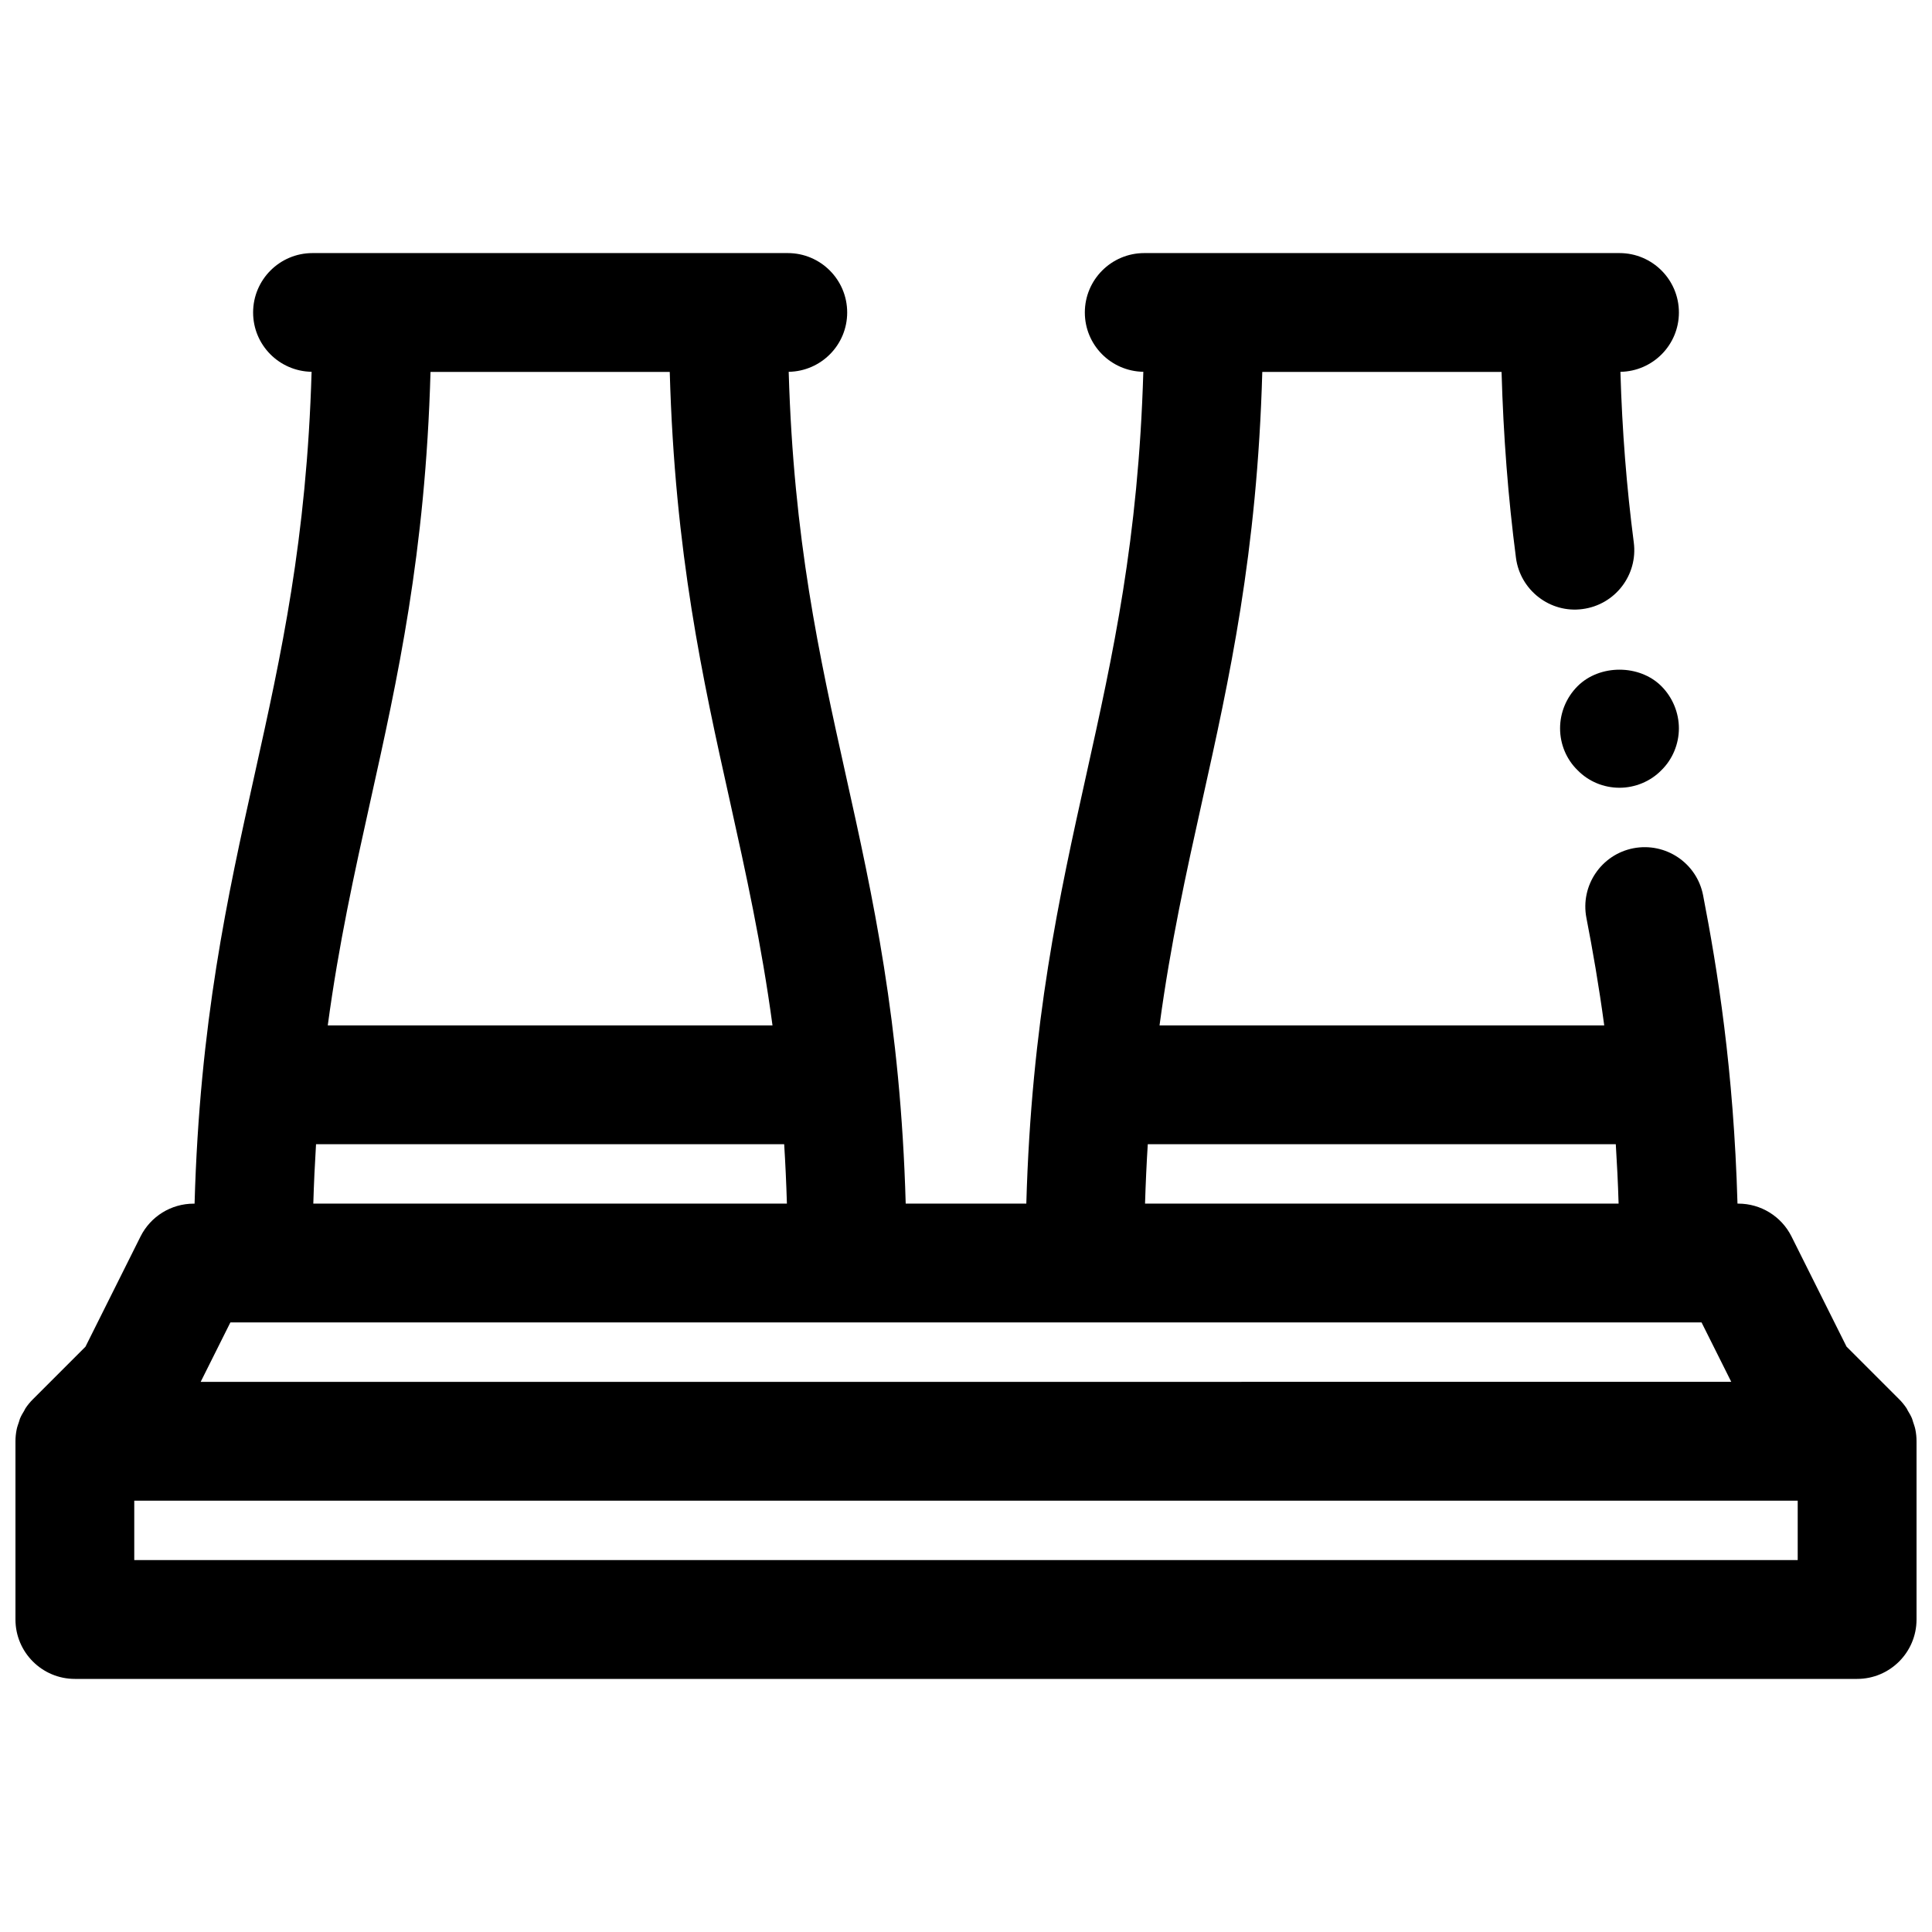 <?xml version="1.0" encoding="UTF-8"?>
<!-- Uploaded to: SVG Repo, www.svgrepo.com, Generator: SVG Repo Mixer Tools -->
<svg width="800px" height="800px" version="1.1" viewBox="144 144 512 512" xmlns="http://www.w3.org/2000/svg">
 <defs>
  <clipPath id="a">
   <path d="m148.09 211h503.81v378h-503.81z"/>
  </clipPath>
 </defs>
 <g clip-path="url(#a)">
  <path d="m651.59 522.83c-0.141-0.691-0.387-1.348-0.605-2.008-0.109-0.309-0.164-0.629-0.293-0.93-0.301-0.715-0.691-1.387-1.094-2.039-0.125-0.219-0.211-0.457-0.355-0.668-0.574-0.852-1.227-1.66-1.961-2.387l-13.934-13.934-14.594-29.207c-2.668-5.316-8.117-8.684-14.082-8.684h-0.219c-1.016-35.59-5.312-62.078-9.117-81.719-1.66-8.543-9.91-14.09-18.461-12.461-8.535 1.66-14.113 9.918-12.461 18.461 1.652 8.484 3.297 17.918 4.723 28.488l-117.85-0.004c2.906-21.562 7.039-40.297 11.32-59.559 7.172-32.258 14.562-65.504 15.91-113.62h63.41c0.48 17.02 1.738 33.266 3.816 49.262 1.125 8.629 9.078 14.746 17.641 13.586 8.629-1.125 14.703-9.02 13.586-17.641-1.906-14.664-3.086-29.582-3.543-45.227 8.574-0.137 15.5-7.106 15.5-15.727 0-8.691-7.055-15.742-15.742-15.742h-125.95c-8.691 0-15.742 7.055-15.742 15.742 0 8.613 6.918 15.578 15.5 15.719-1.309 44.492-8.031 74.887-15.121 106.82-7.164 32.242-14.531 65.527-15.887 113.62l-31.965 0.004c-1.355-48.09-8.715-81.383-15.887-113.62-7.094-31.938-13.816-62.324-15.121-106.82 8.578-0.141 15.5-7.109 15.5-15.723 0-8.691-7.055-15.742-15.742-15.742h-125.95c-8.691 0-15.742 7.055-15.742 15.742 0 8.613 6.918 15.578 15.5 15.719-1.309 44.492-8.031 74.887-15.121 106.82-7.168 32.246-14.535 65.535-15.891 113.63h-0.238c-5.969 0-11.414 3.371-14.082 8.699l-14.594 29.207-13.934 13.934c-0.73 0.723-1.387 1.527-1.961 2.387-0.141 0.211-0.227 0.449-0.355 0.668-0.402 0.652-0.797 1.324-1.094 2.039-0.125 0.301-0.18 0.621-0.293 0.93-0.219 0.66-0.473 1.316-0.605 2.008-0.203 1.008-0.312 2.047-0.312 3.102v47.23c0 8.691 7.055 15.742 15.742 15.742h472.32c8.691 0 15.742-7.055 15.742-15.742v-47.23c0.004-1.055-0.105-2.094-0.309-3.117zm-446.54-28.371h389.88l7.871 15.742-405.62 0.004zm243.12-47.23h124.03c0.316 5.047 0.582 10.227 0.746 15.742l-125.5 0.004c0.168-5.457 0.41-10.684 0.727-15.746zm-126.68-204.67c1.348 48.113 8.73 81.367 15.91 113.62 4.281 19.262 8.406 38 11.32 59.559h-117.86c2.906-21.562 7.039-40.297 11.32-59.559 7.172-32.258 14.562-65.504 15.91-113.62zm-93.734 204.67h124.06c0.316 5.062 0.559 10.289 0.723 15.742l-125.51 0.004c0.164-5.457 0.41-10.684 0.723-15.746zm-48.176 110.21v-15.742h440.83v15.742z"/>
 </g>
 <path d="m562.08 325.84c-2.988 2.992-4.644 7.008-4.644 11.18 0 4.172 1.652 8.188 4.644 11.098 2.914 2.992 6.93 4.644 11.102 4.644 4.094 0 8.188-1.652 11.098-4.644 2.992-2.91 4.644-7.004 4.644-11.098 0-4.102-1.652-8.188-4.644-11.18-5.824-5.824-16.371-5.824-22.199 0z"/>
</svg>